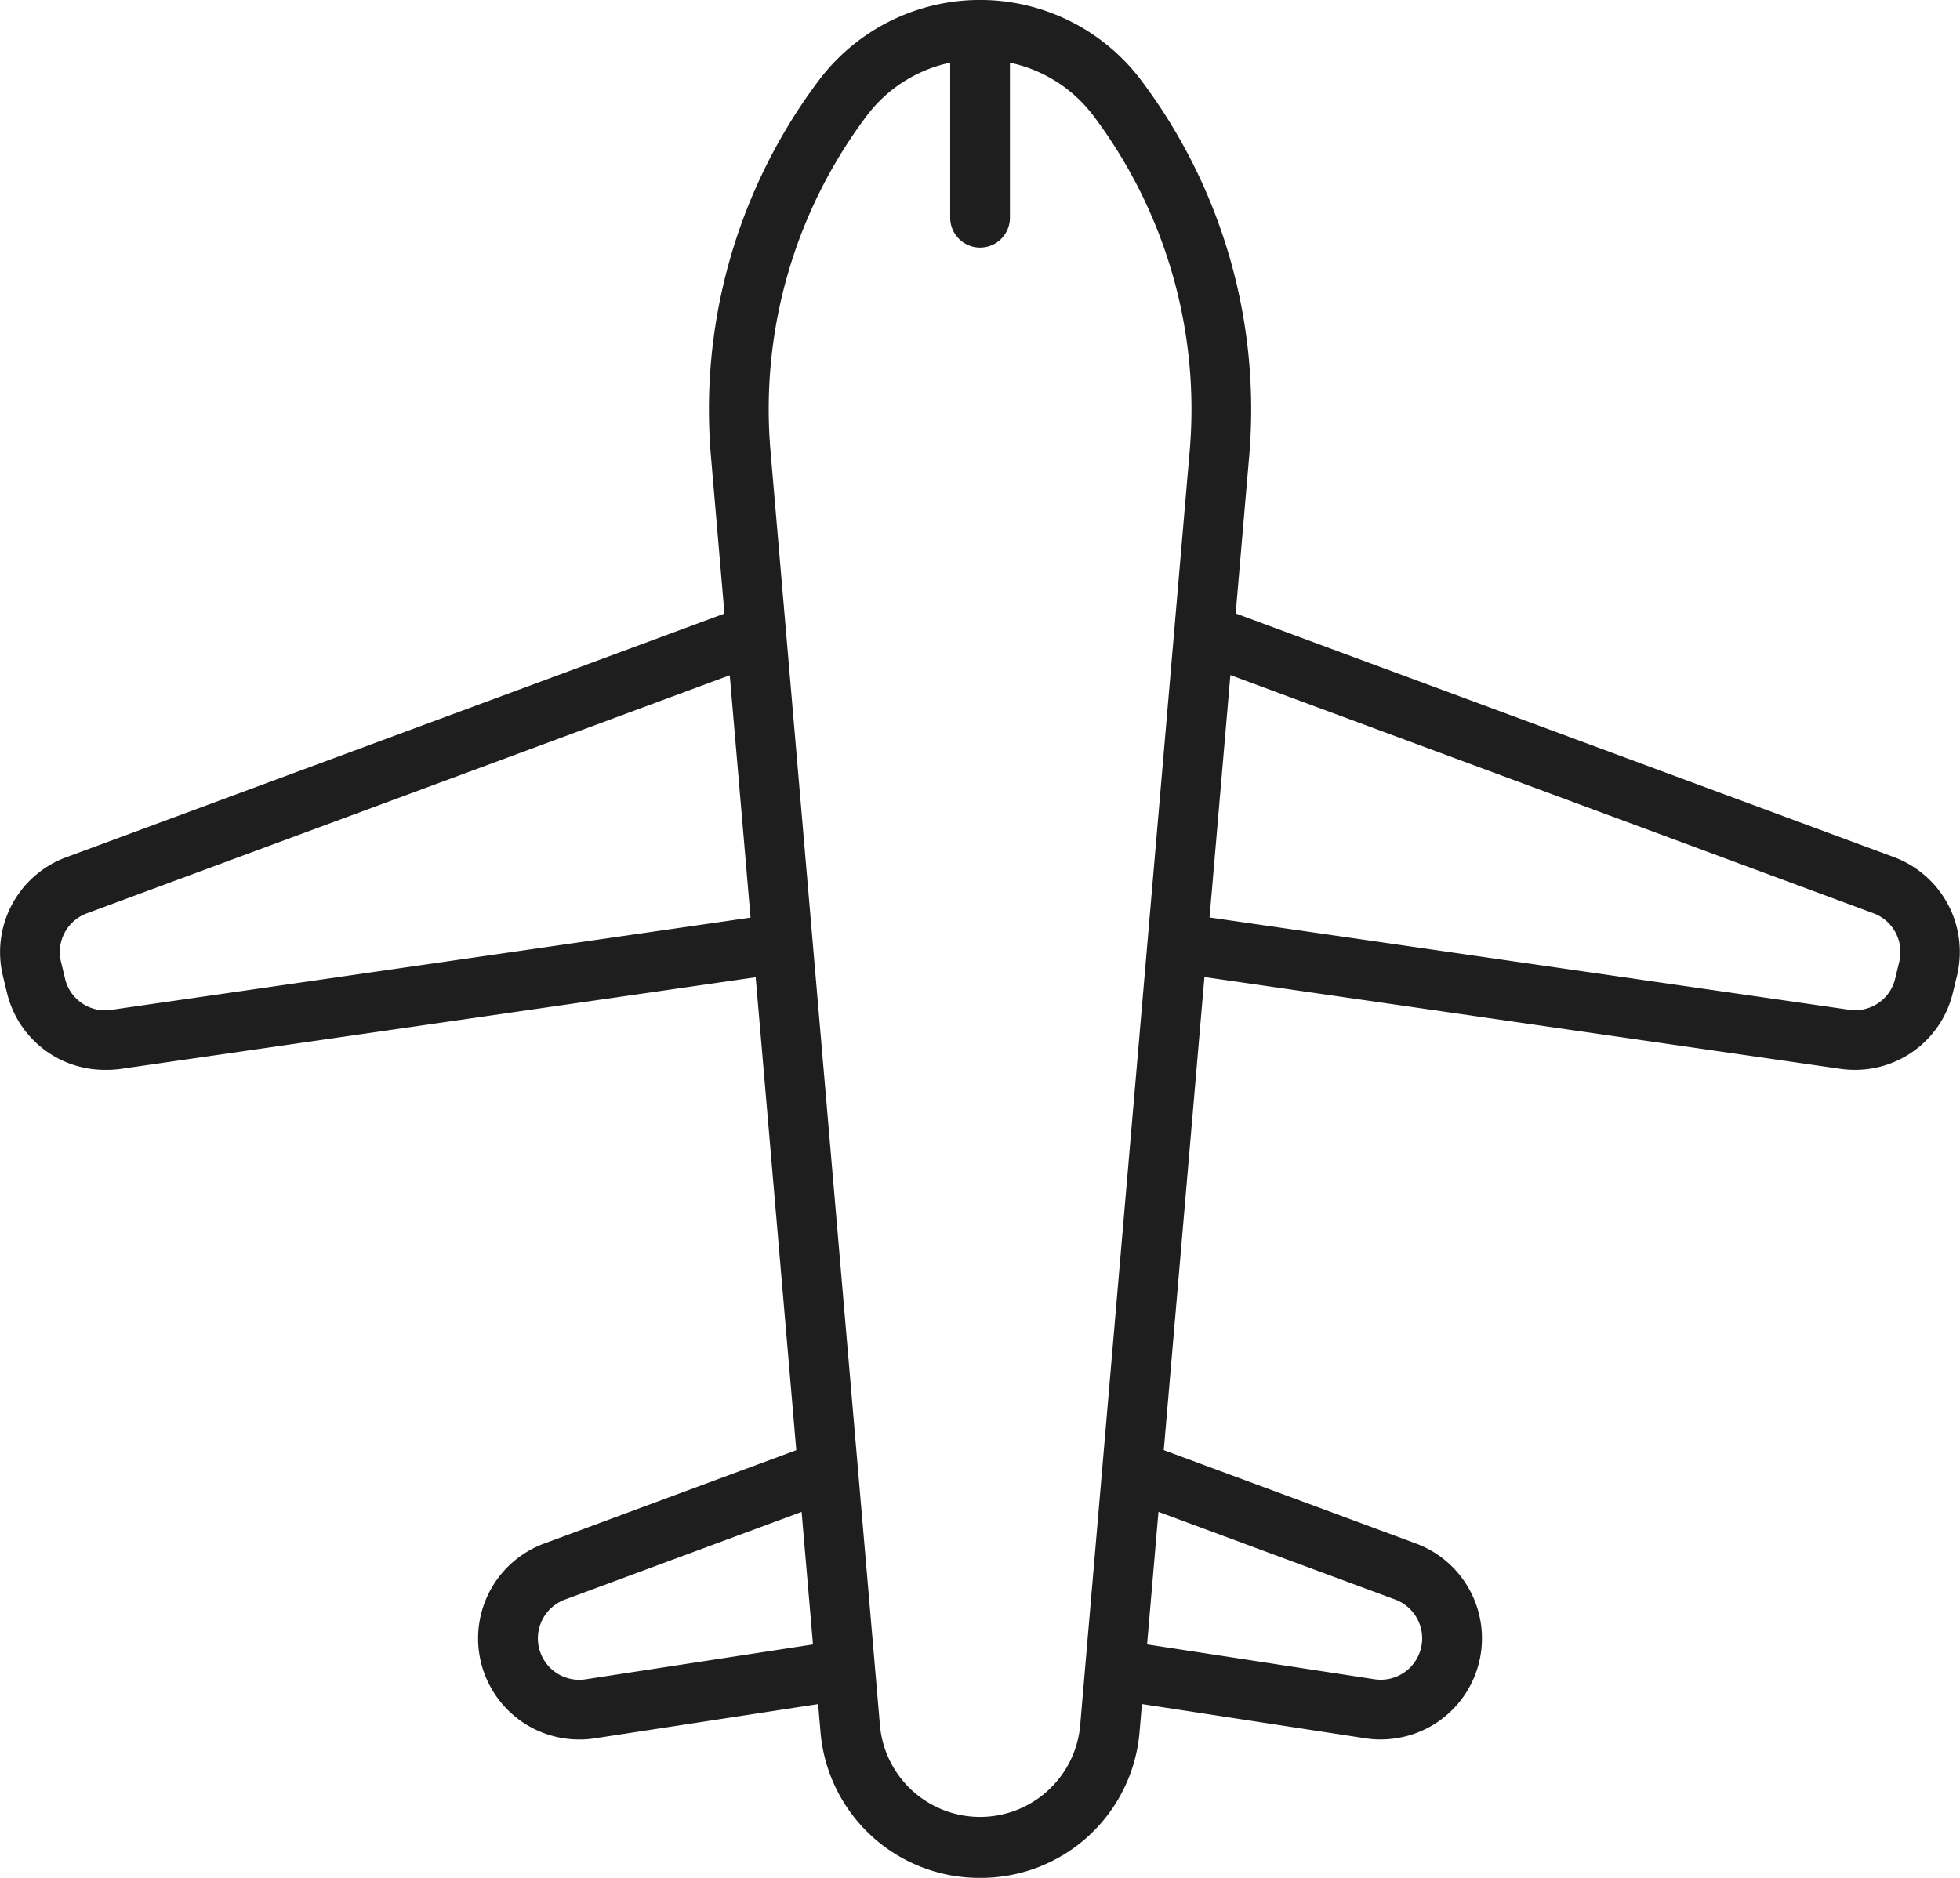 <svg xmlns="http://www.w3.org/2000/svg" width="31.199" height="29.899" viewBox="0 0 31.199 29.899">
  <g id="Group_21479" data-name="Group 21479" transform="translate(-3231.322 -723.72)">
    <g id="Group_21458" data-name="Group 21458" transform="translate(3242.607 723.72)">
      <g id="Group_21457" data-name="Group 21457">
        <g id="Group_21456" data-name="Group 21456">
          <g id="Group_21455" data-name="Group 21455">
            <path id="Path_28562" data-name="Path 28562" d="M3250.033,753.619a2.536,2.536,0,0,1-2.541-2.331l-1.743-20.3a8.72,8.72,0,0,1,1.714-5.984,3.211,3.211,0,0,1,5.138,0,8.716,8.716,0,0,1,1.715,5.984l-1.744,20.3A2.535,2.535,0,0,1,3250.033,753.619Zm0-28.949a2.242,2.242,0,0,0-1.809.9,7.77,7.77,0,0,0-1.527,5.333l1.743,20.3a1.6,1.6,0,0,0,3.185,0l1.744-20.3a7.771,7.771,0,0,0-1.527-5.333A2.242,2.242,0,0,0,3250.033,724.671Z" transform="translate(-3245.717 -723.72)" fill="#1e1e1e"/>
          </g>
        </g>
      </g>
    </g>
    <g id="Group_21462" data-name="Group 21462" transform="translate(3238.93 746.659)">
      <g id="Group_21461" data-name="Group 21461">
        <g id="Group_21460" data-name="Group 21460">
          <g id="Group_21459" data-name="Group 21459">
            <path id="Path_28563" data-name="Path 28563" d="M3242.637,757.739a1.61,1.61,0,0,1-.558-3.119l4.342-1.608a.475.475,0,0,1,.33.891l-4.341,1.609a.659.659,0,0,0,.328,1.269l3.913-.6a.476.476,0,1,1,.145.94l-3.913.6A1.636,1.636,0,0,1,3242.637,757.739Z" transform="translate(-3241.028 -752.982)" fill="#1e1e1e"/>
          </g>
        </g>
      </g>
    </g>
    <g id="Group_21466" data-name="Group 21466" transform="translate(3248.742 746.706)">
      <g id="Group_21465" data-name="Group 21465">
        <g id="Group_21464" data-name="Group 21464">
          <g id="Group_21463" data-name="Group 21463">
            <path id="Path_28564" data-name="Path 28564" d="M3258.106,757.752a1.641,1.641,0,0,1-.246-.019l-3.913-.6a.475.475,0,1,1,.145-.94l3.914.6a.659.659,0,0,0,.328-1.269l-4.214-1.561a.476.476,0,1,1,.331-.892l4.214,1.561a1.61,1.61,0,0,1-.558,3.119Z" transform="translate(-3253.544 -753.042)" fill="#1e1e1e"/>
          </g>
        </g>
      </g>
    </g>
    <g id="Group_21470" data-name="Group 21470" transform="translate(3231.322 733.38)">
      <g id="Group_21469" data-name="Group 21469">
        <g id="Group_21468" data-name="Group 21468">
          <g id="Group_21467" data-name="Group 21467">
            <path id="Path_28565" data-name="Path 28565" d="M3232.991,743.416a1.6,1.6,0,0,1-1.559-1.232l-.064-.264a1.611,1.611,0,0,1,1.005-1.888l10.695-3.96a.475.475,0,0,1,.33.891l-10.694,3.961a.657.657,0,0,0-.411.772l.064.265a.654.654,0,0,0,.734.5l10.17-1.468a.476.476,0,1,1,.135.942l-10.169,1.468A1.711,1.711,0,0,1,3232.991,743.416Z" transform="translate(-3231.322 -736.042)" fill="#1e1e1e"/>
          </g>
        </g>
      </g>
    </g>
    <g id="Group_21474" data-name="Group 21474" transform="translate(3250.042 733.456)">
      <g id="Group_21473" data-name="Group 21473">
        <g id="Group_21472" data-name="Group 21472">
          <g id="Group_21471" data-name="Group 21471">
            <path id="Path_28566" data-name="Path 28566" d="M3266.013,743.437a1.7,1.7,0,0,1-.235-.016l-10.169-1.468a.476.476,0,0,1,.136-.941l10.17,1.468a.654.654,0,0,0,.734-.5l.064-.264a.658.658,0,0,0-.412-.773l-10.488-3.885a.475.475,0,0,1,.33-.891l10.489,3.884a1.611,1.611,0,0,1,1,1.888l-.064.264A1.6,1.6,0,0,1,3266.013,743.437Z" transform="translate(-3255.201 -736.139)" fill="#1e1e1e"/>
          </g>
        </g>
      </g>
    </g>
    <g id="Group_21478" data-name="Group 21478" transform="translate(3246.447 724.129)">
      <g id="Group_21477" data-name="Group 21477">
        <g id="Group_21476" data-name="Group 21476">
          <g id="Group_21475" data-name="Group 21475">
            <path id="Path_28567" data-name="Path 28567" d="M3251.092,727.775a.476.476,0,0,1-.476-.475v-2.582a.476.476,0,1,1,.951,0V727.3A.475.475,0,0,1,3251.092,727.775Z" transform="translate(-3250.616 -724.242)" fill="#1e1e1e"/>
          </g>
        </g>
      </g>
    </g>
  </g>
</svg>
